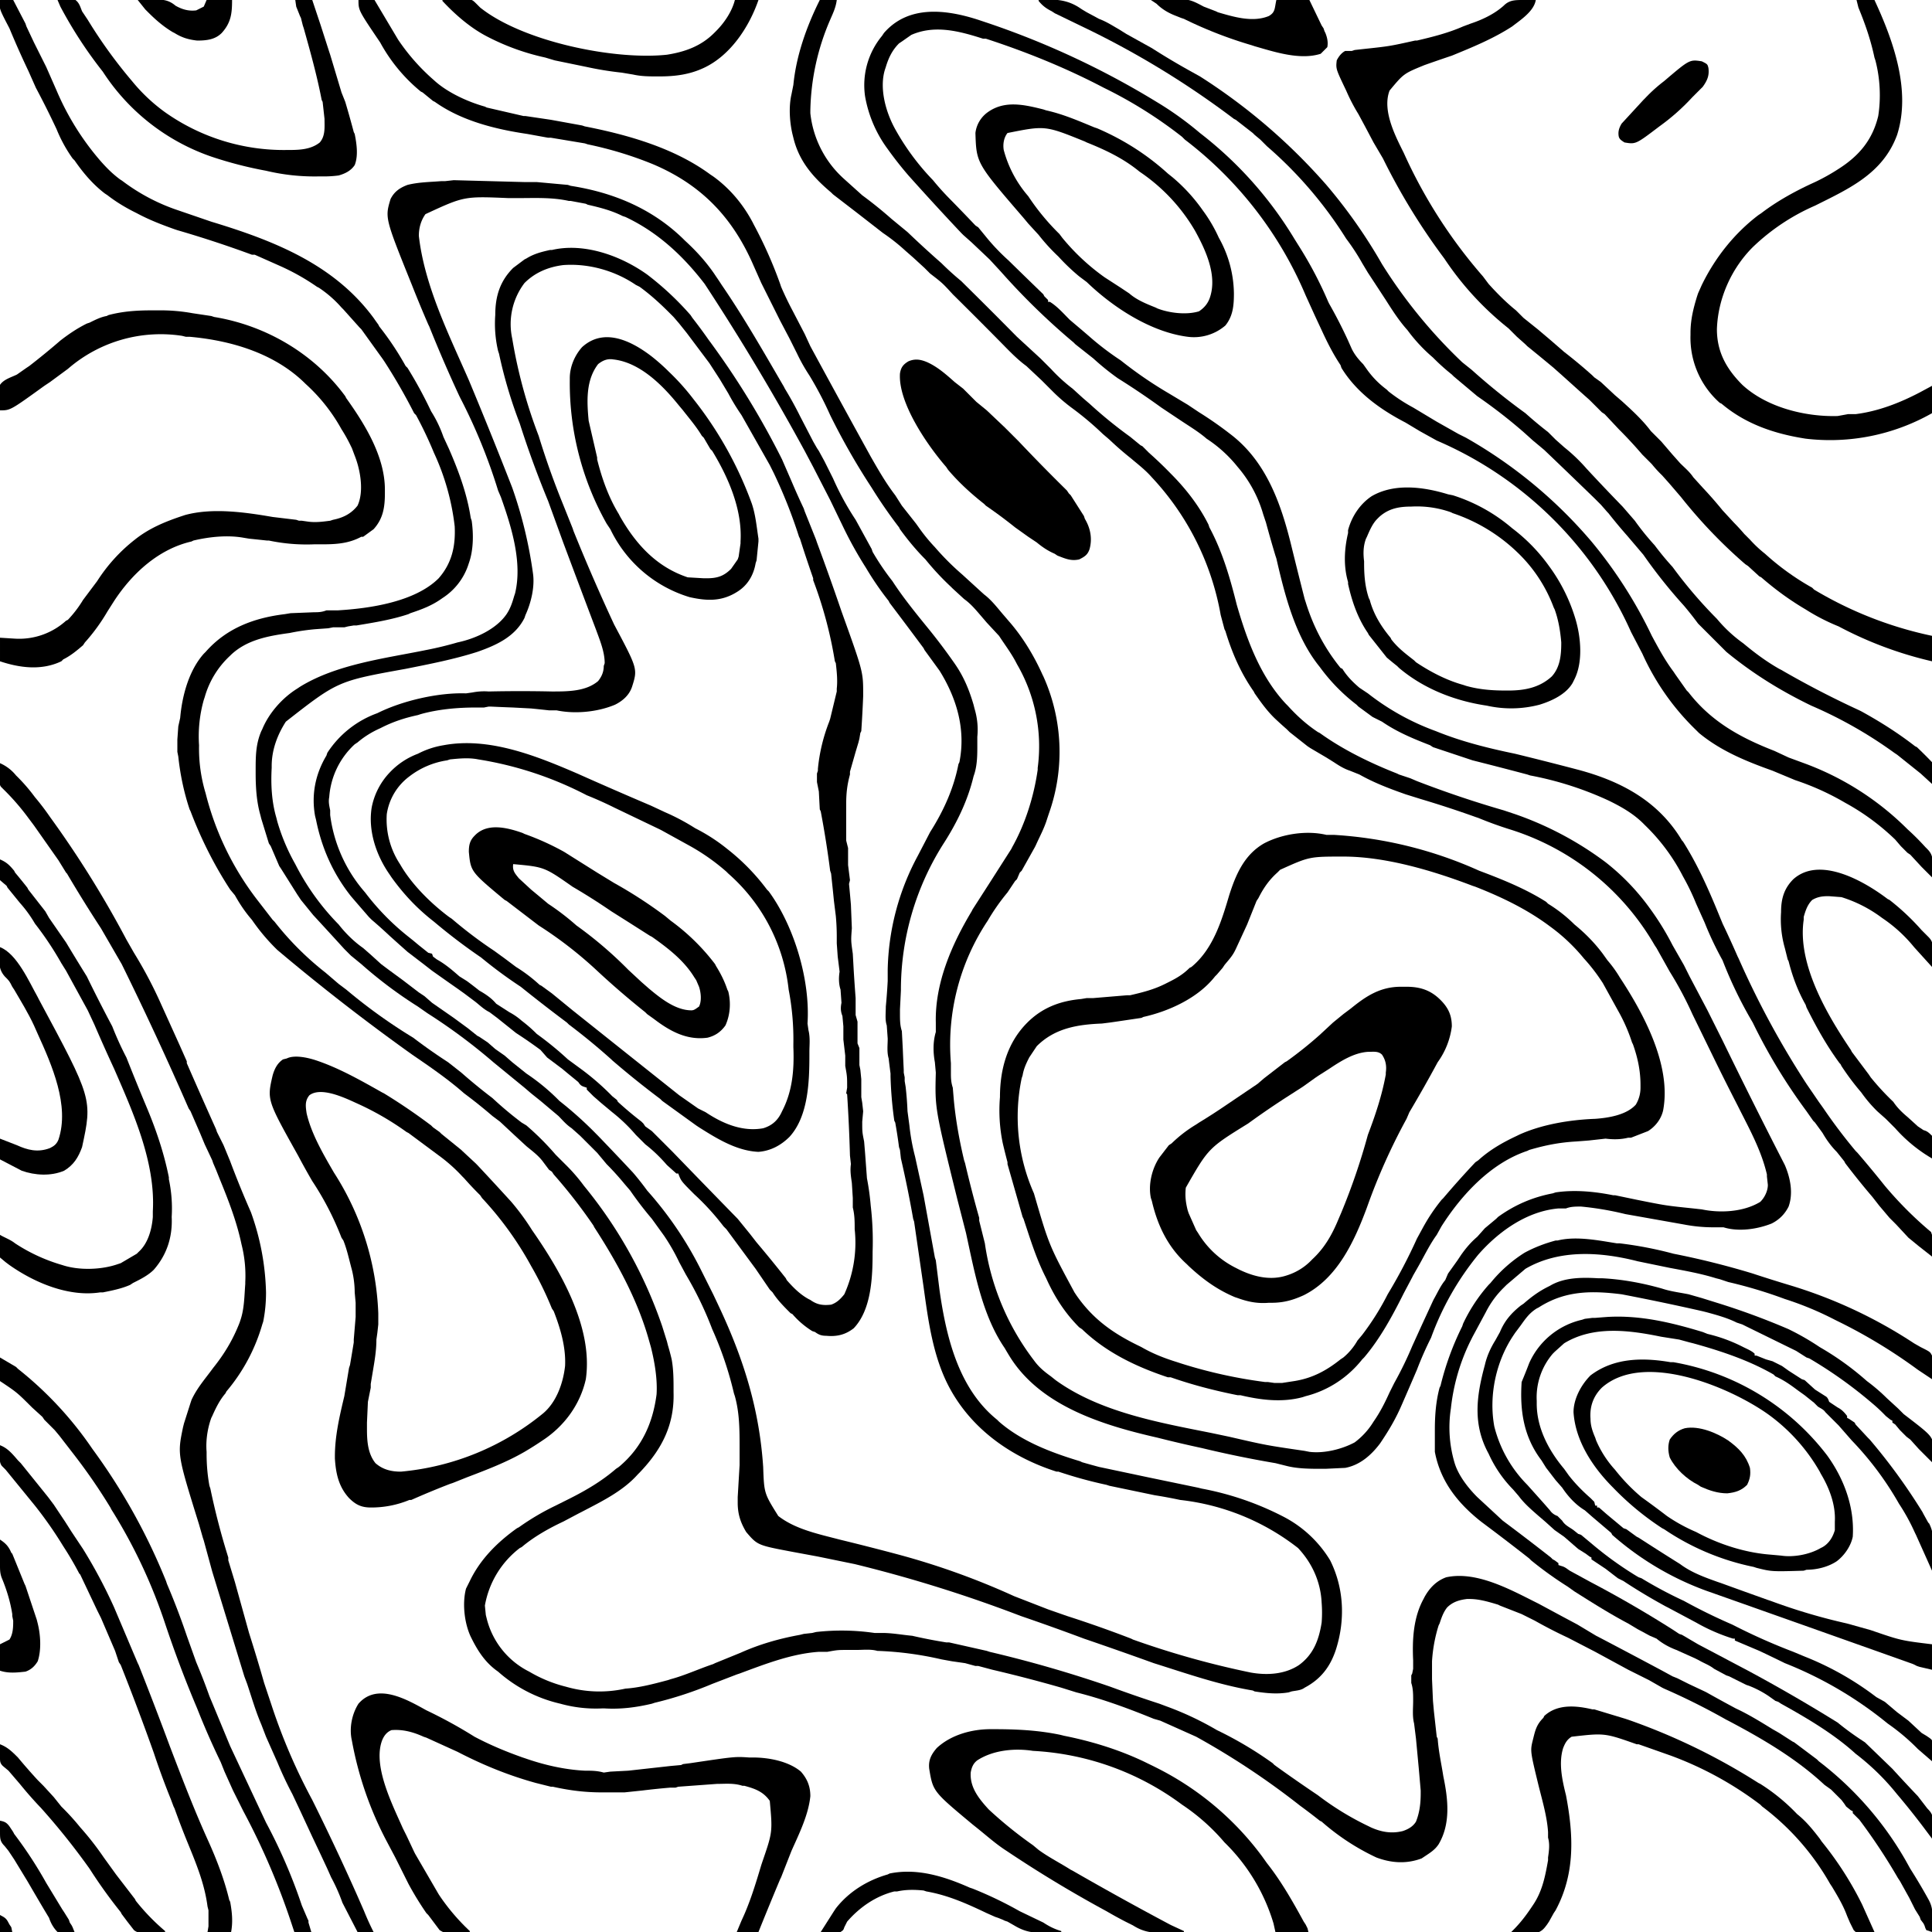 <svg xmlns="http://www.w3.org/2000/svg" viewBox="0 0 2048 2048"><path d="M0 0c6 3 7 4 10 10l2 3 1 5H0V0Z" transform="translate(0 2030)"/><path d="m0 0 3 1a407 407 0 0 1 50 24l25 12c6 4 12 7 19 9v1a661 661 0 0 1-19 1c-13 0-21-2-31-8l-7-4-3-1-2-1-5-2-3-1-9-4C-3 17-23 8-46 4l-3-1c-10-1-19-1-28 1h-3c-20 5-37 17-50 32l-3 6c-1 3-1 3-4 5h-21l14-22 2-3c14-18 34-30 55-36l2-1c29-6 58 3 85 15Z" transform="translate(1028 2001)"/><path d="M0 0c5 1 7 2 10 6l2 3 2 3 1 2a443 443 0 0 1 34 52l17 28 2 3 5 8 1 3 2 3 1 2 2 5c-6 1-12 2-18 0-4-4-7-9-9-15l-6-10a4337 4337 0 0 1-17-29L15 41l-2-3-2-3-2-3-4-5c-5-5-5-8-5-15V0Z" transform="translate(0 1930)"/><path d="M0 0c8 3 13 8 19 14a627 627 0 0 0 21 24l6 6 11 12 8 10a257 257 0 0 1 20 22 308 308 0 0 1 25 32l13 18 20 26 1 2a226 226 0 0 0 31 32v1a350 350 0 0 1-16 1c-7 0-12 1-17-3l-7-9a959 959 0 0 0-6-8l-1-2a523 523 0 0 1-33-46 736 736 0 0 0-52-65l-1-1a414 414 0 0 1-21-24L9 28l-6-5c-3-3-3-5-3-9V0Z" transform="translate(0 1849)"/><path d="M0 0h3c24 0 47 1 71 6l4 1c30 6 59 15 86 28l2 1a449 449 0 0 1 16 8 314 314 0 0 1 106 91l5 7c15 19 27 40 39 62l2 3 1 2 1 2 1 4h-35l-2-9a200 200 0 0 0-52-86 216 216 0 0 0-45-40A290 290 0 0 0 45 23c-19-3-42-1-59 10-4 3-6 7-7 13-1 16 9 28 19 39a443 443 0 0 0 47 38l6 5c11 8 23 14 34 21l2 1a3495 3495 0 0 0 103 57l2 1 13 6v1a830 830 0 0 1-22 1c-12 0-21-1-32-8l-8-4a443 443 0 0 1-20-11 1311 1311 0 0 1-106-64c-11-7-21-16-31-24l-5-4c-42-35-42-35-46-59-1-9 2-15 8-22C-42 6-20 0 0 0Z" transform="translate(1050 1833)"/><path d="M0 0h2l33 10 3 1a666 666 0 0 1 138 67l2 1a204 204 0 0 1 39 32c10 8 17 17 24 26l2 3a355 355 0 0 1 43 67l13 29a290 290 0 0 1-13 1c-6 0-6 0-9-3l-3-6-1-2-3-7c-4-11-10-21-16-31l-2-3a267 267 0 0 0-72-82l-2-2a366 366 0 0 0-95-52L49 37h-2c-34-12-34-12-69-8-5 3-7 7-9 12-5 16-1 34 3 50 8 42 10 83-11 122l-2 3-5 9-2 3c-3 4-5 7-11 9a85 85 0 0 1-16-1h-11l2-2c8-8 14-16 20-25l2-3c9-14 12-29 15-46v-3c1-7 2-14 0-21v-6c-1-16-6-33-10-49-9-37-9-37-6-49l1-4c2-8 4-13 10-19l1-2C-37-6-17-4 0 0Z" transform="translate(1688 1812)"/><path d="M0 0a502 502 0 0 1 51 28c17 9 34 16 51 22l3 1c20 7 42 12 63 13 7 0 13 0 20 2l7-1 19-1 45-5 11-1 2-1a33073 33073 0 0 1 8-1c47-7 47-7 62-6h4c17 0 38 4 51 15 7 8 10 16 10 26-2 20-12 40-20 58l-11 28-1 2a4243 4243 0 0 0-23 56h-23l5-12c9-19 15-39 21-59l1-3c11-32 11-32 8-65-7-10-16-13-27-16h-2c-9-3-18-2-27-2a169463 169463 0 0 1-41 3l-3 1h-6a797 797 0 0 0-29 3l-19 2h-24c-18 0-34-2-52-6h-2l-12-3-4-1c-29-8-56-19-83-33L0 29l-3-1c-11-5-22-8-34-7-5 2-8 6-10 11-10 27 11 68 22 93l3 6 1 2 8 17 1 2 25 43 2 3a221 221 0 0 0 31 36v1a363 363 0 0 1-18 1c-9 0-9 0-14-3l-6-8a1553 1553 0 0 0-6-8l-2-2a328 328 0 0 1-19-31l-14-28-9-17A370 370 0 0 1-79 32c-3-13 0-28 7-39 20-23 52-4 72 7Z" transform="translate(452 1813)"/><path d="M0 0c6 4 9 7 12 14l1 1 13 32 1 2 12 36 1 4c3 12 4 28 0 40-3 5-7 9-13 11-9 1-18 2-27-1v-28l10-5c4-6 4-14 4-20l-1-5v-2C11 66 7 53 2 41c-2-5-2-9-2-14v-3A804 804 0 0 1 0 0Z" transform="translate(0 1632)"/><path d="M0 0c8 3 13 9 19 16l3 3 29 36 6 8 12 18 7 11 10 15 2 3a534 534 0 0 1 33 62l25 59 1 2a4150 4150 0 0 1 33 86c13 34 26 68 41 101 9 20 17 41 22 62l1 2c2 11 3 21 1 32h-25l1-6v-17l-1-4c-3-23-11-43-20-65a878 878 0 0 1-15-39l-1-2-3-8a812 812 0 0 1-17-46l-1-3a2729 2729 0 0 0-35-93l-2-3-4-12-15-35-4-8-18-38-1-1a342 342 0 0 0-17-29 426 426 0 0 0-30-43L6 26l-2-2-2-2c-3-4-2-8-2-13V0Z" transform="translate(0 1532)"/><path d="M0 0c11 8 19 16 23 29 1 7 0 12-3 18-6 6-12 8-21 9-10 0-19-3-28-7l-3-2c-12-6-24-17-30-29-2-7-2-13 0-19 4-6 9-10 16-12 15-3 34 5 46 13Z" transform="translate(1832 1527)"/><path d="M0 0h3a261 261 0 0 1 163 99c18 25 29 55 27 86-2 10-9 20-17 26-9 6-21 9-32 9l-3 1c-34 1-34 1-50-3l-3-1a263 263 0 0 1-95-40l-2-1a298 298 0 0 1-52-43c-21-21-40-49-42-80 0-14 8-29 18-39C-60-5-29-5 0 0Zm-73 27c-9 9-13 20-12 33 0 7 2 13 5 20l1 3a111 111 0 0 0 20 31 197 197 0 0 0 28 29 1001 1001 0 0 1 27 20 177 177 0 0 0 31 17c24 13 52 22 79 24l11 1c13 2 30-1 42-8l2-1c7-4 11-11 13-18v-9c1-18-6-36-15-51l-1-2a193 193 0 0 0-55-61C62 26-29-12-73 27Z" transform="translate(1771 1444)"/><path d="m0 0 17 10 2 2a382 382 0 0 1 79 85 641 641 0 0 1 78 140l1 3a773 773 0 0 1 21 55l10 28a642 642 0 0 1 14 36l5 12 17 41a276296277 276296277 0 0 1 38 81 566 566 0 0 1 38 88l6 14 1 2v2l3 10h-18l-2-6a752 752 0 0 0-52-122l-11-22-9-20-4-10a814 814 0 0 1-25-57 1224 1224 0 0 1-34-90 558 558 0 0 0-57-121l-1-2a608 608 0 0 0-37-54L63 83l-5-6-11-11-2-3a3297 3297 0 0 0-11-10C18 37 18 37 0 25V0Z" transform="translate(0 1439)"/><path d="m0 0 5 2a166 166 0 0 1 38 14c4 2 9 4 12 7v2h2l10 4 7 2 10 5 7 5 14 9 3 1 11 10 11 7c2 1 3 3 4 6l9 6c4 2 7 5 10 9v2l2 1 6 4 1 2a230377297 230377297 0 0 0 13 14l2 2a622 622 0 0 1 56 77l1 2a36053 36053 0 0 0 5 9l1 1c3 6 4 11 4 17a2368330207 2368330207 0 0 1-1 33l-4-9-13-29-1-2a215 215 0 0 0-17-31 335 335 0 0 0-50-67l-14-16-14-14c-2-3-5-4-8-6l-4-4-10-8-7-5c-8-6-15-11-24-15l-2-2C49 30 19 20-10 12l-4-1-11-3-19-3c-34-7-72-12-103 7l-10 9-2 2a71 71 0 0 0-17 50v3c0 26 13 50 29 69l5 7c7 9 15 17 23 24l2 2 2 2 1 4h2v2h2l8 7 18 15 3 1 11 8 2 1a3465 3465 0 0 0 44 28c12 9 26 14 40 19l3 1a7153 7153 0 0 0 50 18l3 1a628 628 0 0 0 81 24l25 7c32 11 32 11 65 15v27l-13-3-3-1-4-2A121713 121713 0 0 0 3 274a313 313 0 0 1-99-59l-1-2-20-17-8-7c-10-6-18-15-24-24l-7-8-10-13-5-8c-19-25-23-53-21-83a649 649 0 0 0 8-20 81 81 0 0 1 56-46l3-1 8-1h3a2009 2009 0 0 1 13-1c35-2 68 6 101 16Z" transform="translate(1805 1412)"/><path d="M0 0h4c21 1 43 5 64 11 9 3 18 4 28 6l14 4 16 5a764 764 0 0 1 76 28l2 1a271 271 0 0 1 31 18 303 303 0 0 1 50 36 192 192 0 0 1 21 18l12 11 6 6c30 23 30 23 32 35l-2 16a533205558 533205558 0 0 1-12-12l-2-2-9-10-4-3-7-7-5-6-3-2v-2l-2-1-5-4a176 176 0 0 0-15-14 462 462 0 0 0-66-47l-3-1-11-7-53-26-4-2-3-1-3-1c-10-5-21-8-32-11l-4-1a2576 2576 0 0 0-86-18c-32-4-60-4-88 14l-2 1c-8 5-12 11-17 18a1226 1226 0 0 1-6 8l-2 3c-18 27-26 63-20 96a134 134 0 0 0 35 62l17 19 7 8c2 3 5 5 8 6l5 5c3 5 8 7 12 10l5 4 3 1 12 10a373 373 0 0 0 49 35l3 1a456 456 0 0 0 45 24 603 603 0 0 0 51 25l2 1a640 640 0 0 0 63 28l12 5a318 318 0 0 1 76 43l9 5 13 11 12 9 14 13 5 3c6 4 6 4 7 8v8l-1 3v8l-15-13a223 223 0 0 0-32-27 411 411 0 0 0-109-64 1868 1868 0 0 0-27-13l-26-11v-2h-2a197 197 0 0 1-39-17l-30-16-2-1a625 625 0 0 1-42-25l-3-2-6-3-13-10-15-10v-2l-2-1-4-3-8-5-15-13-10-7-10-9-7-6c-8-7-15-13-21-21l-6-7a131 131 0 0 1-26-38c-17-31-13-61-4-94 2-9 6-18 11-26l5-9c5-12 12-20 22-28l3-2c8-7 16-13 26-18l2-1c15-9 34-9 51-8Z" transform="translate(1694 1355)"/><path d="M0 0h3a406 406 0 0 1 57 11 866 866 0 0 1 84 21l3 1a1647 1647 0 0 0 35 11 503 503 0 0 1 133 62l7 4c10 5 10 5 12 9 2 8 1 17 0 25l-15-10a557 557 0 0 0-86-52l-2-1a339 339 0 0 0-53-22 487 487 0 0 0-60-18l-9-3-4-1c-16-5-33-8-49-11l-34-7C-17 9-61 6-97 27l-20 17-3 3a99 99 0 0 0-19 26l-14 26-3 6a213 213 0 0 0-20 70 132 132 0 0 0 4 58c4 13 14 26 24 36a21396 21396 0 0 1 27 25 2625 2625 0 0 1 51 39l2 2 2 1 4 3v2l3 1c4 1 6 3 9 5l22 12a1226 1226 0 0 1 88 51l6 4 3 1 17 10 53 28a1740 1740 0 0 1 95 55 298 298 0 0 0 26 19l3 2 29 28a1695 1695 0 0 0 27 29l10 13c4 4 6 7 6 13v11l-1 8-9-12a781 781 0 0 0-28-35 253 253 0 0 0-44-43c-23-21-52-38-79-53l-3-2-3-1-7-5a107 107 0 0 0-21-11l-3-1-18-9-3-1-13-7c-5-4-11-6-16-9l-4-2-20-9c-8-3-15-7-21-12l-7-3-13-7-10-6c-19-10-38-22-57-34l-7-5a394 394 0 0 1-39-28l-2-2a2467 2467 0 0 0-51-39c-24-19-43-42-49-74v-23c0-15 1-30 5-45l1-2a299 299 0 0 1 23-63l1-3a173 173 0 0 1 27-41l2-2a148 148 0 0 1 36-32C-87 4-76 0-65-3h2c20-5 44 0 63 3Z" transform="translate(1714 1318)"/><path d="M0 0c24 8 47 21 70 34l2 1c18 11 34 22 50 34l2 2 7 5 2 2 21 17 1 1 14 13 2 2a3519 3519 0 0 1 36 39 253 253 0 0 1 22 30c30 43 65 103 57 158-6 27-23 50-46 65a337 337 0 0 1-19 12c-19 11-40 19-61 27l-15 6-3 1a892 892 0 0 0-41 17h-2a105 105 0 0 1-41 8c-10 0-16-3-23-10-11-12-14-26-15-42v-2c0-22 5-43 10-64l5-30 1-3a2858 2858 0 0 0 4-24v-3l1-12 1-12v-15l-1-11a101 101 0 0 0-3-24c-3-11-5-21-9-31l-2-3a312 312 0 0 0-31-60 784 784 0 0 1-15-27c-33-59-33-59-27-85 2-7 5-13 11-17l4-1c8-4 22-1 31 2Zm-7 37c-5 6-4 12-3 19 5 22 18 44 29 63a296 296 0 0 1 47 149v12l-1 9-1 7c0 12-2 23-4 35a11062 11062 0 0 0-2 12v4l-3 15-1 22v7c0 13 1 26 9 36 8 7 17 9 27 9a277 277 0 0 0 151-62c14-12 21-32 23-50 1-20-5-40-12-58l-2-3a358 358 0 0 0-22-45 354 354 0 0 0-52-72l-2-3a354 354 0 0 1-17-18l-2-2a170 170 0 0 0-22-20L98 77l-2-1a302 302 0 0 0-54-31C29 39 5 28-7 37Z" transform="translate(335 1124)"/><path d="M0 0h6c15 0 26 4 36 14 8 8 12 16 12 28a82 82 0 0 1-15 38 1459 1459 0 0 1-30 53l-3 7a640 640 0 0 0-42 94c-13 35-31 75-67 93-11 5-21 8-34 8h-3c-12 1-22-1-33-5l-3-1c-19-8-34-19-49-33l-2-2c-20-18-31-41-37-67l-1-3c-3-14 1-31 9-43l10-13 3-2a141 141 0 0 1 26-20l3-2a627 627 0 0 0 25-16l37-25 7-6 22-17 2-1a424 424 0 0 0 35-28l14-13 11-9 8-6C-37 10-22 0 0 0Zm-76 87a1032 1032 0 0 1-11 7l-3 2-14 10-14 9a876 876 0 0 0-44 30c-42 26-42 26-66 68-1 9 0 16 2 24l1 3 8 18 2 3a97 97 0 0 0 40 37c17 9 36 14 54 8a62 62 0 0 0 27-17c13-12 21-26 28-43l3-7a685 685 0 0 0 28-82c8-21 15-42 19-64v-2c1-7 0-13-4-19-4-4-9-3-15-3-15 1-29 10-41 18Z" transform="translate(1485 1046)"/><path d="M0 0c18 7 31 37 40 53l1 2c57 106 57 106 46 157-4 11-9 19-19 25-14 6-31 5-45 0L0 225v-22l18 7c11 5 22 8 35 3 4-2 7-4 9-9 12-36-7-79-22-112l-4-9c-6-13-14-26-21-38l-2-3c-3-6-3-6-8-11-7-8-6-16-5-26V0Z" transform="translate(0 1004)"/><path d="m0 0 2 1a250 250 0 0 1 34 32l2 2 4 4 1 1c4 4 5 7 4 11v21L28 51A154 154 0 0 0-6 20 141 141 0 0 0-49-2l-13-1h-2c-6 0-11 1-16 4-5 5-7 11-9 18v3c-7 47 25 101 50 138l1 2 18 24 2 3a276 276 0 0 0 24 26c4 6 9 11 15 16l11 10 6 4c4 1 6 3 9 6 2 8 1 16 0 24a159 159 0 0 1-39-32l-10-10-9-8a145 145 0 0 1-17-20 264 264 0 0 1-21-28l-1-2-1-1c-14-19-25-39-35-59l-1-3c-8-14-14-30-18-46l-1-2-2-8-1-4a111 111 0 0 1-4-38c0-14 3-25 13-35C-72-46-25-19 0 0Z" transform="translate(2001 953)"/><path d="M0 0c7 3 10 6 15 12l1 2a640 640 0 0 1 13 16l1 2 18 23 4 7 18 26a2707 2707 0 0 0 22 36 1665 1665 0 0 0 27 53 338 338 0 0 0 15 33 2776 2776 0 0 0 22 54c10 24 18 48 23 73v2a149 149 0 0 1 3 40c1 21-5 40-19 56-6 6-14 10-22 14l-3 2c-9 4-19 6-29 8h-3c-33 5-69-10-96-29l-4-3-6-5v-24c5 3 11 5 16 9a184 184 0 0 0 50 23c18 6 42 5 59-1l3-1 17-10 2-2c10-9 14-24 15-37v-6c3-52-21-105-41-151a1857 1857 0 0 1-21-47l-7-15a103794 103794 0 0 0-23-42l-5-8a338 338 0 0 0-28-42 133 133 0 0 0-16-22L8 30l-1-2-7-6V0Z" transform="translate(0 911)"/><path d="M0 0h8a438 438 0 0 1 154 38c24 9 49 19 71 33l2 2a153 153 0 0 1 28 22c11 9 21 19 30 31l5 7a127 127 0 0 1 13 18c25 38 55 93 46 141-2 9-8 17-16 22l-18 7h-3c-8 2-16 2-24 1l-18 2-13 1c-18 1-33 4-50 9l-2 1c-39 13-70 47-91 80l-5 9c-8 11-14 24-21 36l-4 7-1 2a14855 14855 0 0 1-9 17c-12 24-25 48-42 68l-2 2c-15 19-36 33-60 39l-3 1c-22 6-45 3-66-2h-3c-25-5-48-11-71-19h-3c-33-11-65-26-91-51l-3-2c-15-15-26-32-35-52l-1-2c-10-20-16-40-23-61l-1-2-16-56v-2a739 739 0 0 1-5-20 171 171 0 0 1-3-49c0-30 8-58 29-79 16-16 35-23 57-25l6-1h7l36-3h3c13-3 25-6 37-12l4-2c8-4 15-8 22-15l2-1c23-19 32-49 40-76 7-22 16-43 37-55C-47-1-21-5 0 0Zm18 23c-36 0-36 0-67 14l-3 3c-9 8-15 17-20 27l-2 3-10 25-12 26-1 2c-3 6-7 10-11 15l-2 3-6 7-2 2c-18 23-49 37-76 43l-2 1-27 4-7 1-8 1c-26 1-50 5-69 24l-8 12-1 2c-3 6-5 11-6 17l-1 3a200 200 0 0 0 13 122c16 55 16 55 43 105l2 3c18 26 40 41 67 54l2 1c12 7 25 12 38 16l3 1a513 513 0 0 0 90 20h3l7 1h8l13-2c19-3 34-11 49-23l3-2c6-5 11-11 15-18l5-6a276 276 0 0 0 27-43 556 556 0 0 0 31-59l6-11c6-11 12-20 20-30l2-2a977 977 0 0 1 34-38l3-2c12-11 26-19 41-26l2-1c24-11 54-16 81-17 14-1 33-4 43-15 3-5 5-11 5-18v-3c0-15-3-29-8-43l-1-2a180 180 0 0 0-15-34l-16-29-2-3a190 190 0 0 0-18-23 192 192 0 0 0-36-34c-24-18-51-31-79-42l-3-1C113 38 63 23 18 23Z" transform="translate(1406 885)"/><path d="m0 0 2 1a277 277 0 0 1 42 19l35 22 18 11a483 483 0 0 1 54 35l6 5a225 225 0 0 1 47 46l1 2c5 8 9 16 12 25l1 2c3 12 2 25-3 36-5 7-11 11-19 13-22 3-40-7-57-20l-7-5-2-2a892 892 0 0 1-50-43 428 428 0 0 0-63-49l-34-26-2-1c-36-30-36-30-38-51 0-7 1-12 6-17 13-14 34-9 51-3Zm-10 33c-1 7 2 10 6 15L9 60a3091 3091 0 0 1 18 15 266 266 0 0 1 30 23 424 424 0 0 1 55 47l14 13 8 7c12 10 28 23 45 23 3 0 5-2 8-4 3-6 2-15 0-21l-3-7-2-3c-11-18-28-31-45-43l-2-1-22-14-19-12a679 679 0 0 0-41-26C23 36 23 36-10 33Z" transform="translate(554 883)"/><path d="M0 0a45 45 0 0 1 17 13 186 186 0 0 1 20 23 267 267 0 0 1 16 21 1084 1084 0 0 1 81 130l8 14a460 460 0 0 1 29 55l19 42 8 18v2a6904 6904 0 0 0 31 70l1 3a2135 2135 0 0 1 7 14l7 17a1027 1027 0 0 0 22 54 268 268 0 0 1 16 85c0 11-1 21-3 31l-1 3a192 192 0 0 1-38 71l-1 2c-6 7-10 15-14 24l-1 2c-4 11-6 24-5 36v2c0 12 1 23 3 34l1 3a758 758 0 0 0 19 73v3l7 23 15 54a1771 1771 0 0 1 16 53l7 21 1 3a618 618 0 0 0 43 100 2630 2630 0 0 1 48 102l7 16a276 276 0 0 0 10 22h-17l-16-31a189 189 0 0 0-12-27l-4-9-7-15-9-19-13-28-8-17a395 395 0 0 1-16-34l-12-27-5-13c-6-14-10-28-15-43l-3-8-34-111-9-33-1-3-4-14c-23-74-23-74-17-103l1-4 7-22 1-3c6-13 15-23 23-34 12-15 21-30 28-48l1-3c4-12 4-25 5-38v-2a135 135 0 0 0-4-40c-5-24-14-47-23-69l-4-10-3-7-1-3-8-17-5-12-10-23-2-3a3651 3651 0 0 0-71-153l-22-38a1461 1461 0 0 1-36-58l-1-1-8-13-26-37-6-8A250 250 0 0 0 4 28l-3-3c-2-3-1-4-1-7V0Z" transform="translate(0 809)"/><path d="M0 0a4798 4798 0 0 0 78 34l15 7a230 230 0 0 1 32 17 190 190 0 0 1 34 22 226 226 0 0 1 42 43l2 2c27 37 44 94 41 140l1 7c2 8 1 16 1 23v3c0 28-1 65-21 87-9 9-20 15-33 16-23-1-44-14-63-26l-3-2-36-26-2-2a970 970 0 0 1-51-41l-1-1a673 673 0 0 0-45-37l-2-2a1734 1734 0 0 1-49-38 485 485 0 0 1-42-31 613 613 0 0 1-50-38c-18-14-32-29-45-47l-2-3c-14-20-23-46-19-71a74 74 0 0 1 19-37 79 79 0 0 1 30-20 90 90 0 0 1 27-9C-94-39-44-19 0 0Zm-135-15-3 1a86 86 0 0 0-40 17 61 61 0 0 0-24 40 86 86 0 0 0 14 53c12 21 32 41 52 56l3 2a463 463 0 0 0 45 34l11 8 12 9a162 162 0 0 1 25 19l2 1 11 8 22 18a107906 107906 0 0 0 113 90l20 14 8 4c18 12 39 21 61 17 10-3 16-9 20-18 11-21 13-44 12-68v-3a280 280 0 0 0-5-58 191 191 0 0 0-64-123l-2-2a223 223 0 0 0-40-28L89 60l-2-1-48-23-2-1a407 407 0 0 0-27-12 377 377 0 0 0-115-38c-10-2-20-1-30 0Z" transform="translate(612 820)"/><path d="m0 0 5 1a180 180 0 0 1 63 35 186 186 0 0 1 39 40 183 183 0 0 1 28 56c6 20 8 46-1 64l-2 4c-7 12-22 19-35 23a118 118 0 0 1-56 1c-34-5-67-18-93-40l-2-2a360 360 0 0 1-11-9l-19-24-1-2c-11-16-17-34-21-52v-2c-5-17-4-35 0-52v-3c4-15 13-28 25-36C-57-12-26-8 0 0Zm-73 24-2 2c-5 5-8 12-11 19l-1 2c-3 8-3 16-2 24v2c0 13 1 25 5 37l1 2c4 15 12 28 22 40l1 2c7 9 15 15 24 22l2 2c15 10 32 19 50 24l3 1c14 4 28 5 42 5h3c17 0 33-3 46-15 9-10 10-23 10-36-1-12-3-24-7-35l-1-2a156 156 0 0 0-38-58A182 182 0 0 0 5 20l-2-1a108 108 0 0 0-42-6c-13 0-24 2-34 11Z" transform="translate(1535 524)"/><path d="M0 0c11 5 20 13 29 21l9 7 14 14 11 9 19 18 15 15a1992 1992 0 0 0 49 50l2 2 2 3 2 2 14 22 1 3c6 10 8 21 5 32-2 6-5 8-11 11-9 2-15-1-23-4l-3-2c-7-3-13-7-19-12l-9-6-14-10a523 523 0 0 0-31-23l-2-2c-14-11-27-23-38-36l-2-3C0 88-31 43-29 12c1-7 4-10 9-13 7-3 13-2 20 1Z" transform="translate(983 384)"/><path d="M0 0a208 208 0 0 1 18 16 246 246 0 0 1 26 29 396 396 0 0 1 62 111c4 12 5 24 7 37v3l-2 20-1 3c-2 12-8 23-19 30-17 11-33 10-51 6a137 137 0 0 1-84-72l-4-6A304 304 0 0 1-87 25v-2c0-12 5-24 13-33 23-21 52-7 74 10Zm-57 8c-13 17-12 39-10 60l9 39v2c5 20 12 40 23 58l1 2c17 30 39 54 72 65l17 1h3c11 0 18-2 26-10l7-10 1-3 2-14v-2c2-34-13-68-30-96l-2-2-7-12-2-2c-6-10-13-18-20-27l-5-6C11 30-13 6-41 3c-6-1-11 1-16 5Z" transform="translate(691 378)"/><path d="M0 0h8a188 188 0 0 1 36 3l20 3 3 1c55 9 106 39 139 84l1 2c20 28 41 62 41 97v4c0 15-2 27-12 38l-11 8h-2c-13 7-26 8-41 8h-9a194 194 0 0 1-48-4h-2a3622 3622 0 0 0-19-2l-6-1c-17-3-36-1-53 3l-2 1c-35 8-63 34-82 63l-7 11c-7 12-15 23-24 33l-2 3c-7 6-13 11-21 15l-2 2c-21 10-44 7-65 0v-25l16 1a74 74 0 0 0 54-19l2-1a122 122 0 0 0 16-21l15-20a176 176 0 0 1 40-44c15-12 32-19 50-25l3-1c29-8 64-3 93 2l25 3 3 1h3l7 1c8 1 15 0 23-1l3-1c10-2 19-6 26-15 7-15 3-38-3-53l-3-8-1-2a165 165 0 0 0-10-18 187 187 0 0 0-38-48C132 46 86 32 41 28h-4l-4-1A150 150 0 0 0-88 62l-19 14-6 4c-36 26-36 26-47 26-1-9-3-18 0-27 4-6 12-8 18-11l10-7 3-2a785 785 0 0 0 33-27c9-7 18-13 28-18l3-1c6-3 12-6 18-7l2-1c15-4 30-5 45-5Z" transform="translate(160 329)"/><path d="M0 0c17 13 32 27 46 43l2 3a524 524 0 0 1 17 23 857 857 0 0 1 78 127l10 23a734 734 0 0 0 13 29l1 3 12 30 1 3a2894 2894 0 0 1 26 73c23 64 23 64 23 88v2a1388 1388 0 0 1-2 37l-1 2-1 6-1 4-3 10-6 21v3c-3 11-4 20-4 31v3a3914 3914 0 0 0 0 27v9l2 8v18a220398704 220398704 0 0 0 2 16l-1 4a2004 2004 0 0 1 2 22l1 25c-1 13-1 13 1 27l1 18a1779 1779 0 0 0 2 29v18l2 7v23l2 5v10a1373 1373 0 0 0 0 8l1 5 1 10v19l1 6 1 9a10543 10543 0 0 0-1 11c0 11 0 11 2 21l1 12 2 27a272 272 0 0 1 4 29 326 326 0 0 1 2 49c0 26-1 61-20 81-9 7-18 9-29 8-5 0-8-1-12-4l-3-1c-8-5-15-11-21-18l-2-1c-7-7-14-14-19-22l-3-3-15-22-31-42-3-3a263 263 0 0 0-31-34c-14-14-14-14-17-22h-2l-10-9c-7-8-14-15-23-22l-10-10a177 177 0 0 0-25-24l-12-10-8-7-5-5-2-2v-2l-3-1c-3-1-4-2-6-5l-11-9-6-5-16-12-7-8a497 497 0 0 0-26-18l-20-16-8-6c-6-3-10-7-15-11l-12-9-7-5-10-7-17-12-9-7-17-13-9-8-10-9a518 518 0 0 0-19-17l-3-3-13-15-6-7c-19-24-31-51-37-81l-1-4c-4-22 0-44 12-64l1-3a106 106 0 0 1 53-42c26-13 64-22 94-21l7-1a64 64 0 0 1 17-1 1532 1532 0 0 1 67 0c17 0 36 0 49-11 4-5 6-10 6-16l1-3c0-12-5-24-9-35a23199 23199 0 0 1-35-93l-16-44a1039 1039 0 0 1-30-82 494 494 0 0 1-22-74l-1-3a126 126 0 0 1-3-38c0-20 5-36 19-50l12-9 2-1c8-5 16-7 25-9h2c34-8 73 6 101 26Zm-89-10c-16 2-30 8-41 19a72 72 0 0 0-13 59 526 526 0 0 0 28 103 854 854 0 0 0 26 73l10 25 1 3a2078 2078 0 0 0 43 99c25 47 25 47 19 66-3 9-10 15-18 19-19 8-43 10-62 6h-8a1637 1637 0 0 0-19-2l-19-1a2151 2151 0 0 1-24-1h-2l-5 1h-9c-20 0-40 2-58 7l-3 1c-14 3-26 7-38 13l-2 1c-9 4-17 9-24 15l-3 2a84 84 0 0 0-27 56c-1 5 0 9 1 14v5a154 154 0 0 0 37 82 258 258 0 0 0 46 47l5 4 6 5 10 8 4 1 1 3 4 3c9 5 16 11 24 18l8 5a434 434 0 0 1 13 10c7 4 13 8 18 14l14 9a67 67 0 0 1 13 9 153 153 0 0 1 16 14 349 349 0 0 1 33 27l15 11a270 270 0 0 1 32 28l5 4 1 2a392 392 0 0 0 25 21l2 2 2 3 7 5 22 22a18859 18859 0 0 0 69 71l13 16 7 9a1350 1350 0 0 1 31 38l1 2c7 8 14 15 23 20l2 1c7 5 13 6 22 5 6-2 10-6 14-11a133 133 0 0 0 11-69c0-8 0-15-2-23v-10l-1-16c-1-7-2-13-1-20l-1-9a1784 1784 0 0 0-3-65l-1-1 1-6c0-12 0-12-2-23v-11l-2-17v-14l-1-11c-2-5-2-9-1-14l-1-14c-2-6-2-13-1-19l-2-16-1-14v-9a236 236 0 0 0-1-20l-2-16-1-10-2-19-1-3a1054 1054 0 0 0-10-63l-1-2-1-19-2-10v-9l1-3v-2a185 185 0 0 1 12-50l1-3 7-29v-3c1-9 0-18-1-27l-1-2a441 441 0 0 0-23-86v-2a1637 1637 0 0 1-14-42l-1-2a531 531 0 0 0-27-68l-4-8a48512 48512 0 0 0-30-53 232 232 0 0 1-14-23l-9-15-11-17-9-12-15-20-8-10-6-7-5-5C13 30 3 21-8 13l-4-2C-34-4-62-12-89-10Z" transform="translate(686 291)"/><path d="M0 0a379200525 379200525 0 0 0 75 2h13l33 3 3 1c45 7 86 24 119 56l2 2c12 11 22 22 31 35l2 3a310 310 0 0 1 6 9c24 35 45 72 66 108l1 2a379 379 0 0 1 16 29l14 27 4 7 2 3 6 11 9 18a294 294 0 0 0 24 44l17 31 1 3a268 268 0 0 0 21 31c11 17 24 33 37 49a616 616 0 0 1 28 37c10 14 16 28 21 45l1 4c3 10 4 20 3 30v9c0 10 0 20-3 30l-1 3c-6 25-17 48-31 70a289 289 0 0 0-46 157l-1 20v4c0 7 0 13 2 19l1 19a2197 2197 0 0 0 1 22v3l1 5v4l1 6a344 344 0 0 1 2 26l2 15a221 221 0 0 0 6 33l9 41 12 66 1 3 4 32c7 49 20 104 61 137l2 2c24 21 56 33 86 42l2 1a839 839 0 0 0 18 5l52 11 53 11 4 1a314 314 0 0 1 87 30 125 125 0 0 1 49 46c15 30 16 64 6 95-6 18-16 31-33 40-4 3-9 3-14 4l-3 1c-12 2-23 1-36-1l-2-1c-36-6-70-18-105-29a4759 4759 0 0 0-74-26 2521 2521 0 0 0-67-24 1460 1460 0 0 0-176-55l-39-8-27-5c-37-7-37-7-49-21-6-10-9-19-9-31v-6l1-17 1-17v-18c0-19 0-37-5-55l-1-3a372 372 0 0 0-23-68 372 372 0 0 0-28-58l-7-13a213 213 0 0 0-16-28l-13-18a379 379 0 0 1-23-30l-6-7a294 294 0 0 0-19-21l-10-12-4-4-8-8-6-6-9-8c-6-4-10-9-14-13l-19-16-10-8-7-6-11-9-11-9-11-9a605 605 0 0 0-70-52l-10-7a460 460 0 0 1-60-45l-11-9-7-7a6403 6403 0 0 0-33-36l-13-16-4-6-17-27-2-3-9-21-2-3-8-26-1-4c-4-14-5-29-5-44v-3c0-15 0-28 6-42l1-2c7-17 21-33 37-43l3-2c39-24 90-30 134-39a370 370 0 0 0 33-8c19-4 41-14 52-30 4-6 6-12 8-19l1-3c8-33-4-71-15-102l-3-7a592 592 0 0 0-40-98l-1-2a1474 1474 0 0 1-32-74l-1-2a1289 1289 0 0 1-17-41c-29-72-29-72-23-92 4-8 10-12 18-15 12-3 24-3 36-4h4l9-1Zm-30 36c-5 7-7 15-7 23 6 53 32 105 53 153a5191 5191 0 0 1 46 114 462 462 0 0 1 22 91c2 14-2 31-8 44l-1 3c-10 20-30 29-50 36-25 8-51 13-76 18-72 13-72 13-127 56-9 14-15 30-15 47v2c-1 18 0 36 5 53l1 4a211 211 0 0 0 19 45 257 257 0 0 0 46 64c7 9 16 18 26 25l8 7 11 10 8 6 15 11 17 13 6 4 8 7 23 16 15 11 10 8 2 1 9 6 8 7 10 7 8 7 15 12a221 221 0 0 1 35 29 404 404 0 0 1 39 35l2 2a3519 3519 0 0 1 37 39 298 298 0 0 1 15 19 385 385 0 0 1 58 86l10 20 2 4a2208 2208 0 0 1 8 17c25 54 41 106 45 166 1 28 1 28 16 52 18 14 42 19 65 25a2966 2966 0 0 1 59 15 792 792 0 0 1 126 45l36 14 20 7a1267 1267 0 0 1 68 24l2 1a931 931 0 0 0 125 35c17 3 36 2 51-8 15-11 21-26 24-45a135 135 0 0 0 0-21c-1-22-10-42-25-58a247 247 0 0 0-125-51 495 495 0 0 0-27-5l-48-10-3-1a466 466 0 0 1-51-14h-2c-47-15-89-44-113-88-18-33-23-72-28-108l-10-69-1-3a1188 1188 0 0 0-13-64l-1-9-1-3a525 525 0 0 0-4-26l-1-2a409 409 0 0 1-4-47v-3a1283 1283 0 0 1-2-16c-2-7-1-14-1-21l-1-14c-2-6-1-13-1-20a660 660 0 0 0 2-27v-12a265 265 0 0 1 32-121l13-25c14-22 25-46 30-72l1-2c7-35-3-68-21-97l-16-22-1-2a6429 6429 0 0 0-36-48l-1-2a320 320 0 0 1-24-35 421 421 0 0 1-24-43l-14-29-18-35-9-17a2510 2510 0 0 0-106-177c-23-30-50-55-84-71l-3-1c-12-6-24-9-37-12l-2-1-16-3h-2c-18-4-36-3-54-3H58c-47-2-47-2-88 17Z" transform="translate(481 191)"/><path d="m0 0 3 1c18 4 34 11 51 18l3 1c28 12 53 28 75 48l5 4a182 182 0 0 1 32 35 157 157 0 0 1 17 29 123 123 0 0 1 16 59c0 13-1 24-9 34a51 51 0 0 1-40 12c-39-5-79-31-107-58l-8-6a217 217 0 0 1-22-21 204 204 0 0 1-21-23l-11-12-5-6c-50-58-50-58-51-90 1-9 6-17 13-22 18-13 39-8 59-3Zm-38 25c-4 5-5 12-4 18a123 123 0 0 0 26 49 246 246 0 0 0 33 40l3 4a231 231 0 0 0 45 42l17 11 9 6c8 7 18 11 28 15l2 1c13 5 31 7 44 3 6-4 10-9 12-16 7-23-5-49-16-69a192 192 0 0 0-59-63C85 52 66 43 46 35l-2-1C2 17 2 17-38 25Z" transform="translate(1106 116)"/><path d="M0 0c6 3 6 3 7 7 1 8-1 13-6 20l-9 9-2 2a228 228 0 0 1-35 31c-25 19-25 19-37 17-3-2-5-3-6-6-1-5 0-9 3-14l23-25 2-2a164 164 0 0 1 20-18C-13-2-13-2 0 0Z" transform="translate(1804 65)"/><path d="m0 0 6 2a887 887 0 0 1 183 85 347 347 0 0 1 46 33 407 407 0 0 1 100 112l5 8a416 416 0 0 1 31 59l1 2a498 498 0 0 1 20 39l4 9c3 6 7 11 12 16l5 7c6 8 12 14 20 20l2 2a178 178 0 0 0 26 17l25 15 23 13 8 4a495 495 0 0 1 133 110 479 479 0 0 1 64 100c7 13 14 26 23 38l2 3 12 17 2 2c24 31 55 48 91 62l15 7 19 7a302 302 0 0 1 107 69 264 264 0 0 1 19 19l2 2c6 6 6 11 5 19v11l-11-11-12-13-3-2-7-7-6-7a245 245 0 0 0-53-39 276 276 0 0 0-53-24l-24-10c-28-10-55-21-78-40l-3-3a262 262 0 0 1-57-81l-12-23a397 397 0 0 0-206-203l-18-10-15-9c-27-14-52-32-68-58l-1-3c-8-12-14-24-20-37l-7-15-10-22a406 406 0 0 0-128-165l-3-3a465 465 0 0 0-83-52C93 51 51 34 8 20H5c-25-8-51-15-76-4l-10 7-3 2c-7 7-11 15-14 25l-1 3c-6 20 1 45 11 63a257 257 0 0 0 40 54 278 278 0 0 0 17 19 2240 2240 0 0 1 28 29l3 2 9 11a220 220 0 0 0 23 24 8117 8117 0 0 0 37 36l1 2 4 4v2h2c8 5 14 12 21 19l13 11 7 6a298 298 0 0 0 34 26 434 434 0 0 0 51 35l20 12 12 8a391 391 0 0 1 33 23c37 28 53 71 64 115a7086 7086 0 0 0 15 60l1 3c8 26 20 49 37 70l2 1c5 8 11 14 18 20l9 6a261 261 0 0 0 72 40c27 11 55 18 84 24a3844 3844 0 0 1 67 17c45 12 85 33 110 75l1 1c14 22 25 46 35 70l7 17a1049 1049 0 0 1 16 35l1 2a936 936 0 0 0 72 133l13 19 5 7a566 566 0 0 0 34 45l2 2a1227 1227 0 0 1 29 35 394 394 0 0 0 49 49l1 3v23l-14-11-11-9-13-14-7-7-11-13-7-9a792 792 0 0 1-29-36l-1-2-8-10c-6-6-11-13-15-20l-8-11-2-2-7-10a597 597 0 0 1-57-94 444 444 0 0 1-32-66 345 345 0 0 1-19-40l-9-20a245 245 0 0 0-14-29 206 206 0 0 0-40-54l-2-2c-10-10-22-17-34-23l-2-1a353 353 0 0 0-84-27l-3-1a4704 4704 0 0 0-58-15l-42-14-3-2c-18-7-35-14-51-25l-10-5-15-11-2-2a195 195 0 0 1-39-40c-26-32-37-76-46-115l-1-3a1283 1283 0 0 1-10-35l-3-9a133 133 0 0 0-27-50 140 140 0 0 0-33-30c-8-7-18-13-27-19l-21-14a813 813 0 0 0-46-31 271 271 0 0 1-26-21l-19-15-2-2a727 727 0 0 1-77-75 11690 11690 0 0 0-12-13l-19-18-9-8-2-2a3096 3096 0 0 1-56-61 385 385 0 0 1-22-28 132 132 0 0 1-24-56 82 82 0 0 1 18-64l2-3C-74-16-34-11 0 0Z" transform="translate(1037 21)"/><path d="M0 0h19c20 43 39 96 24 143-15 41-51 57-87 75a224 224 0 0 0-66 44c-23 23-37 55-38 87 0 24 10 42 27 59 26 24 67 34 101 33l11-2h8c24-3 47-12 68-23l13-7v29a219 219 0 0 1-134 27c-32-5-63-15-89-37l-2-1a92 92 0 0 1-31-72v-2c0-14 3-26 7-39l1-3 4-9 1-2c14-28 34-53 59-72l3-2c17-13 37-24 57-33a213 213 0 0 0 25-14c22-14 36-31 42-56 3-19 2-40-3-59l-1-3C15 42 9 25 2 8L0 0Z" transform="translate(1968)"/><path d="M0 0h13C11 12-3 21-12 28c-20 13-42 22-64 31a1905 1905 0 0 0-29 10c-22 9-22 9-37 27-8 21 6 48 15 66a530 530 0 0 0 84 131l6 8c9 10 19 20 29 28l8 8 15 12 13 11 15 13a538 538 0 0 1 30 25l2 2 7 5 15 14 7 6c11 10 22 20 31 32l11 11 12 14 8 9c5 5 10 9 14 15l10 11a437 437 0 0 1 21 24l12 13a210 210 0 0 1 11 12l6 6a129 129 0 0 0 16 15 270 270 0 0 0 50 36l2 2a405 405 0 0 0 125 49v27a404 404 0 0 1-99-37 215 215 0 0 1-35-18c-17-10-32-21-47-34l-2-1-12-11-3-2a527 527 0 0 1-68-71l-12-14-8-9a129 129 0 0 1-11-12l-10-10a471 471 0 0 0-25-27l-15-16-3-2-13-13-9-8-20-18-9-8a2073 2073 0 0 0-28-23l-2-2-9-8-9-9a321 321 0 0 1-68-74 673 673 0 0 1-65-106l-10-17-9-17-7-13a194 194 0 0 1-13-25c-11-23-11-23-10-32 2-4 5-8 9-10h7l3-1a11690 11690 0 0 0 9-1c28-3 28-3 55-9h2c17-4 33-8 49-15l8-3c12-4 25-10 35-19 6-6 12-6 21-6Z" transform="translate(1615)"/><path d="M0 0c39-2 39-2 56 7l13 5 2 1c17 5 37 11 54 4 7-4 6-8 8-17h35l13 27 2 3 1 3 1 2c2 5 3 10 2 15l-7 7c-22 7-49-2-70-8l-3-1a447 447 0 0 1-72-28l-3-1-5-2c-8-3-15-7-21-13L0 0Z" transform="translate(1220)"/><path d="M0 0c16-1 29-1 43 8l3 2 5 3 13 7c8 3 14 7 21 11l8 5 27 15a755 755 0 0 0 42 25l9 5a622 622 0 0 1 134 115 551 551 0 0 1 59 84 534 534 0 0 0 85 104l10 8a696 696 0 0 0 57 46 428 428 0 0 0 24 20l8 8 9 8a182 182 0 0 1 24 23 2291 2291 0 0 0 38 40l13 15a272 272 0 0 0 21 26 296 296 0 0 0 19 23 480 480 0 0 0 47 55 149 149 0 0 0 28 26c12 10 24 19 38 27l2 1a996 996 0 0 0 83 43l2 1c20 11 39 23 57 37l2 1a464 464 0 0 1 17 17l-1 10v12l-12-11-25-20-3-2a458 458 0 0 0-88-50c-33-16-62-34-90-57l-2-2-10-10-6-6-12-12a358 358 0 0 0-15-19 541 541 0 0 1-43-54l-17-20a525 525 0 0 1-20-24l-1-1-7-8-6-6a9776 9776 0 0 0-54-52l-12-10-10-9a549 549 0 0 0-49-38l-25-21-2-2a219 219 0 0 1-20-18 170 170 0 0 1-27-29c-9-10-16-21-23-32a10158 10158 0 0 0-19-29l-6-10a228 228 0 0 0-17-26 435 435 0 0 0-84-98l-7-7-6-5-2-2-18-14-2-1A936 936 0 0 0 48 29L17 14l-3-2C8 9 4 6 0 1V0Z" transform="translate(1101)"/><path d="M0 0h17a3191833846 3191833846 0 0 0 25 42 218 218 0 0 0 38 43c14 13 36 23 54 28l2 1 39 9h2l27 4 33 6 3 1c46 9 95 23 133 51l3 2c18 13 32 30 42 49l1 2a456 456 0 0 1 28 63l1 3a341 341 0 0 0 12 25l13 25 6 13a18734 18734 0 0 0 64 117c8 14 16 28 26 41l7 11 15 19 5 7a186 186 0 0 0 15 18 279 279 0 0 0 29 29l23 21c8 6 14 14 20 21l6 7c15 17 27 37 36 57l1 2a195 195 0 0 1 6 145l-2 6c-3 10-8 19-12 28l-1 2-14 25-2 2-3 7-2 2-8 12a221 221 0 0 0-21 30 237 237 0 0 0-39 151v10c0 5 0 10 2 16l1 12c2 22 6 44 11 65l1 3a1291 1291 0 0 0 15 58v3l6 24a266 266 0 0 0 52 124c5 7 11 12 18 17l5 4c47 34 110 45 165 56l19 4c39 9 39 9 80 15l5 1c16 2 35-3 48-10a78 78 0 0 0 20-22c7-10 12-20 17-31l5-10a388 388 0 0 0 19-39l10-22 12-26 1-2c4-7 7-14 12-20l3-7 10-14 4-6c5-7 10-13 17-19l8-9 12-10 2-2c18-13 37-21 58-25l3-1c20-3 41-1 61 3h2l24 5c30 6 30 6 59 9l9 1c19 4 44 3 62-8 5-5 8-12 8-18l-1-9v-2c-6-26-19-49-31-73a2641 2641 0 0 1-28-56l-20-41a379 379 0 0 0-24-45l-14-25-2-3a270 270 0 0 0-154-123 401 401 0 0 1-33-12l-3-1a1125 1125 0 0 0-58-19l-16-5c-17-6-33-12-49-21l-10-4c-6-2-11-5-17-9l-8-5-17-10-3-2-19-15-3-3a398 398 0 0 1-10-9c-10-9-17-19-24-29l-1-2c-14-20-23-41-30-64l-1-2-4-15a286 286 0 0 0-73-146c-7-8-15-14-22-20a337 337 0 0 1-23-20l-7-6a327 327 0 0 0-32-27 180 180 0 0 1-21-18l-12-12-16-15c-11-8-21-19-30-28a5739 5739 0 0 0-48-48c-11-12-11-12-24-22l-6-6-12-11-8-7a205 205 0 0 0-24-19l-27-21-26-20-2-2c-19-16-34-33-40-58l-1-4c-3-13-4-29-1-42l2-10c3-31 14-62 28-90h18c-1 8-4 14-7 21a253 253 0 0 0-21 96v3a109 109 0 0 0 35 69l20 18a441 441 0 0 1 31 25l17 14a1109 1109 0 0 0 36 33 299 299 0 0 0 21 19l3 3a5788 5788 0 0 1 56 56l25 23 11 11a177 177 0 0 0 23 21l11 10 7 6a473 473 0 0 0 43 35l11 9 2 1 5 5 2 2a425 425 0 0 1 23 22c16 16 30 34 40 54l1 3c14 26 22 54 29 82 11 38 25 76 52 105l2 2c10 11 20 20 32 28l2 1c25 18 54 32 82 43l2 1 12 4 7 3a1112 1112 0 0 0 92 31l12 4a352 352 0 0 1 96 51 239 239 0 0 1 47 49 289 289 0 0 1 24 39l12 21 6 12a105368 105368 0 0 1 19 36l1 2 15 30a6815 6815 0 0 0 66 132c6 14 9 30 4 44-4 8-10 14-18 18-15 6-35 9-51 4h-11a164 164 0 0 1-31-3l-62-11a326 326 0 0 0-47-8c-6 0-11 0-16 2h-8c-34 3-64 25-85 49a300 300 0 0 0-50 88 363 363 0 0 0-15 34 4864 4864 0 0 1-16 37c-6 14-13 26-21 38l-2 3c-9 12-21 23-37 26l-21 1h-3c-13 0-26 0-38-3l-12-3a1162 1162 0 0 1-78-16 1313 1313 0 0 1-47-11c-57-13-123-33-156-85a363 363 0 0 1-6-10c-24-35-32-81-41-122l-9-35c-24-97-24-97-23-135l-1-11c-2-11-2-22 1-32v-10c-1-42 17-83 38-118l1-2 18-28 23-36 1-2c14-25 23-54 27-82v-2a173 173 0 0 0-22-110c-5-10-11-18-17-27l-2-3-13-14-6-7c-6-7-11-13-18-18l-12-11-2-2a285 285 0 0 1-27-29c-10-10-19-21-27-32l-1-2a516 516 0 0 1-29-42 729 729 0 0 1-44-77 379 379 0 0 0-22-42 187 187 0 0 1-13-23l-8-16-10-19-11-22-9-18-8-18c-22-51-55-86-107-108-22-9-45-16-69-21l-3-1-36-6h-3l-22-4c-34-5-70-14-98-34l-2-1-11-9-2-1a176 176 0 0 1-43-52C0 11 0 11 0 0Z" transform="translate(380)"/><path d="M0 0a522 522 0 0 1 17-1c14 0 14 0 19 5l4 4c45 36 142 56 198 50 19-3 36-9 50-23l2-2c9-9 17-21 20-33h25c-10 29-30 59-58 72-15 7-30 9-47 9h-2c-9 0-17 0-26-2l-12-2a342 342 0 0 1-37-6l-34-7-10-3a247 247 0 0 1-63-23C29 29 13 15 0 1V0Z" transform="translate(469)"/><path d="M0 0a695 695 0 0 1 17 0c9-1 16 0 23 6 7 4 14 6 22 5l8-4 3-7h27c0 14-1 24-11 35-7 7-16 8-26 8-9-1-16-3-24-8l-2-1c-10-6-18-13-26-21l-3-3L0 0Z" transform="translate(146)"/><path d="M0 0h19c4 3 5 7 7 12l4 6 2 3a512 512 0 0 0 47 65 184 184 0 0 0 35 33 218 218 0 0 0 129 40c12 0 25 0 35-8 6-7 5-16 5-25l-2-18-1-2c-5-26-12-51-19-76l-1-3-2-8-1-2-4-10-1-7h18l3 9 6 18 9 28 1 3 12 40 4 10a1096 1096 0 0 1 9 32l1 2c2 10 4 23 0 33-4 6-10 9-17 11a122 122 0 0 1-18 1h-3a222 222 0 0 1-56-6 422 422 0 0 1-58-15A224 224 0 0 1 48 76 456 456 0 0 1 3 7L0 0Z" transform="translate(61)"/><path d="M0 0h14l13 25 1 3 8 17 13 26 11 25a283 283 0 0 0 46 74c7 8 13 14 21 20l3 2a206 206 0 0 0 59 31l35 12c66 20 130 45 172 102a239 239 0 0 0 5 7l1 2a311 311 0 0 1 28 42l2 2a463 463 0 0 1 25 46 129 129 0 0 1 13 27l6 13c10 23 19 47 23 73l1 3c2 14 2 31-3 45l-1 3a67 67 0 0 1-27 34c-11 8-22 12-34 16l-2 1c-18 6-37 9-55 12h-3l-6 1-4 1h-12l-5 1-14 1a232 232 0 0 0-27 4c-22 3-45 7-62 23l-1 1a95 95 0 0 0-27 44l-1 3a142 142 0 0 0-5 48 164 164 0 0 0 7 51 307 307 0 0 0 54 112l17 22 2 2a315 315 0 0 0 54 54l14 12 8 6a572 572 0 0 0 71 51 585 585 0 0 0 37 26l14 11a587 587 0 0 0 33 27 389 389 0 0 0 31 26l5 3a292 292 0 0 1 31 31l7 7 3 3a186 186 0 0 1 20 23 477 477 0 0 1 83 149l5 16 1 4a233 233 0 0 1 4 15c2 11 2 22 2 33v2c1 35-13 61-36 85l-2 2c-16 18-39 29-60 40l-2 1-17 9c-15 7-31 16-44 27l-2 1a98 98 0 0 0-37 61l1 10 1 4a86 86 0 0 0 45 56 145 145 0 0 0 39 16 127 127 0 0 0 63 2c15-1 30-5 45-9l3-1c15-4 30-11 45-16l2-1 27-11c20-9 41-15 63-19l4-1 9-1 4-1a242 242 0 0 1 62 1h8c11 0 21 2 32 3a535 535 0 0 0 36 7h3l40 9 3 1a1316 1316 0 0 1 128 37 1401 1401 0 0 0 52 18l8 3a326 326 0 0 1 53 25 395 395 0 0 1 59 35l2 2a1700 1700 0 0 0 46 32 304 304 0 0 0 54 33l2 1c11 5 22 7 34 4 6-2 11-5 14-10 4-10 5-20 5-30v-3l-2-23-3-32-2-16c-2-8-1-16-1-24 0-7 0-13-2-19v-8l1-2 1-5v-9c-1-21 0-45 11-65l1-2c5-9 12-17 23-21 32-7 68 13 96 27l2 1 26 14 15 8 20 12 2 1a10161 10161 0 0 1 68 36l11 6 5 2 10 5 2 1a16174 16174 0 0 1 17 8l2 1a1658 1658 0 0 0 31 17c13 6 26 14 39 22l7 4 14 9 2 1 24 18 2 2a353 353 0 0 1 92 105l5 9a606 606 0 0 1 19 32c4 7 5 13 4 22v13l-6-2-1-2-1-3-1-2-3-4-1-3-5-8-6-12-10-18-2-3a621 621 0 0 0-41-62l-2-2-5-5v-2l-2-1-5-4-2-3-3-4-11-11-7-5c-30-28-66-49-102-68l-2-1a716 716 0 0 0-66-33l-2-1-14-8-22-11-35-19-29-15a504 504 0 0 1-35-18l-14-7-23-9-2-1c-10-3-20-6-30-6h-3c-8 1-15 3-21 9-4 5-6 11-8 17l-1 2a159 159 0 0 0-7 38v19l1 23 1 11 3 27 1 2c1 14 4 27 6 40 5 24 8 50-5 72-4 6-9 9-15 13l-3 2c-16 6-32 5-48-1a245 245 0 0 1-58-38l-2-1a648 648 0 0 0-21-16 821 821 0 0 0-110-73l-38-17-7-2c-27-11-54-21-82-28l-16-5a1506 1506 0 0 0-73-19l-15-4h-3l-11-3-14-2-11-2a354 354 0 0 0-68-9c-7-2-15-1-22-1h-8c-12 0-12 0-23 2h-9c-29 2-57 13-84 23l-3 1-26 10c-19 8-40 15-61 20l-3 1c-17 4-33 6-50 5h-3a140 140 0 0 1-44-5 150 150 0 0 1-66-34c-13-9-21-21-28-35l-1-2c-7-15-9-36-5-51l3-6 1-2c11-23 29-41 50-56l2-1a263 263 0 0 1 39-23l14-7c18-9 35-19 50-32l3-2c24-20 36-46 40-77 1-16-2-34-6-50l-2-7c-12-43-34-83-58-120l-1-2c-13-19-27-37-42-54l-2-3-3-2-6-8c-5-7-12-12-18-17l-13-12-15-14-8-6a529 529 0 0 0-30-24c-17-15-36-28-55-41a2226 2226 0 0 1-143-111 210 210 0 0 1-27-32c-7-8-13-17-18-26l-5-6c-17-26-31-54-42-83l-1-2c-6-18-10-37-12-56l-1-5v-13l1-14 2-9c2-23 9-50 25-68l2-2c22-25 51-36 84-40l6-1 25-1c4 0 8 0 13-2h12c34-2 82-9 107-34 14-16 18-34 17-55a253 253 0 0 0-22-78 417 417 0 0 0-19-40l-2-2a608 608 0 0 0-31-54l-2-3-23-32-2-2-17-19-2-2c-7-8-15-15-24-21l-2-1a238 238 0 0 0-39-22l-27-12h-3a1182 1182 0 0 0-79-26l-3-1c-14-5-27-10-40-17l-2-1c-10-5-20-11-29-18l-3-2c-13-10-23-22-32-35l-2-2a151 151 0 0 1-17-31 949 949 0 0 0-22-44l-8-18a936 936 0 0 1-20-45C-1 9-1 9 0 0Z"/></svg>
